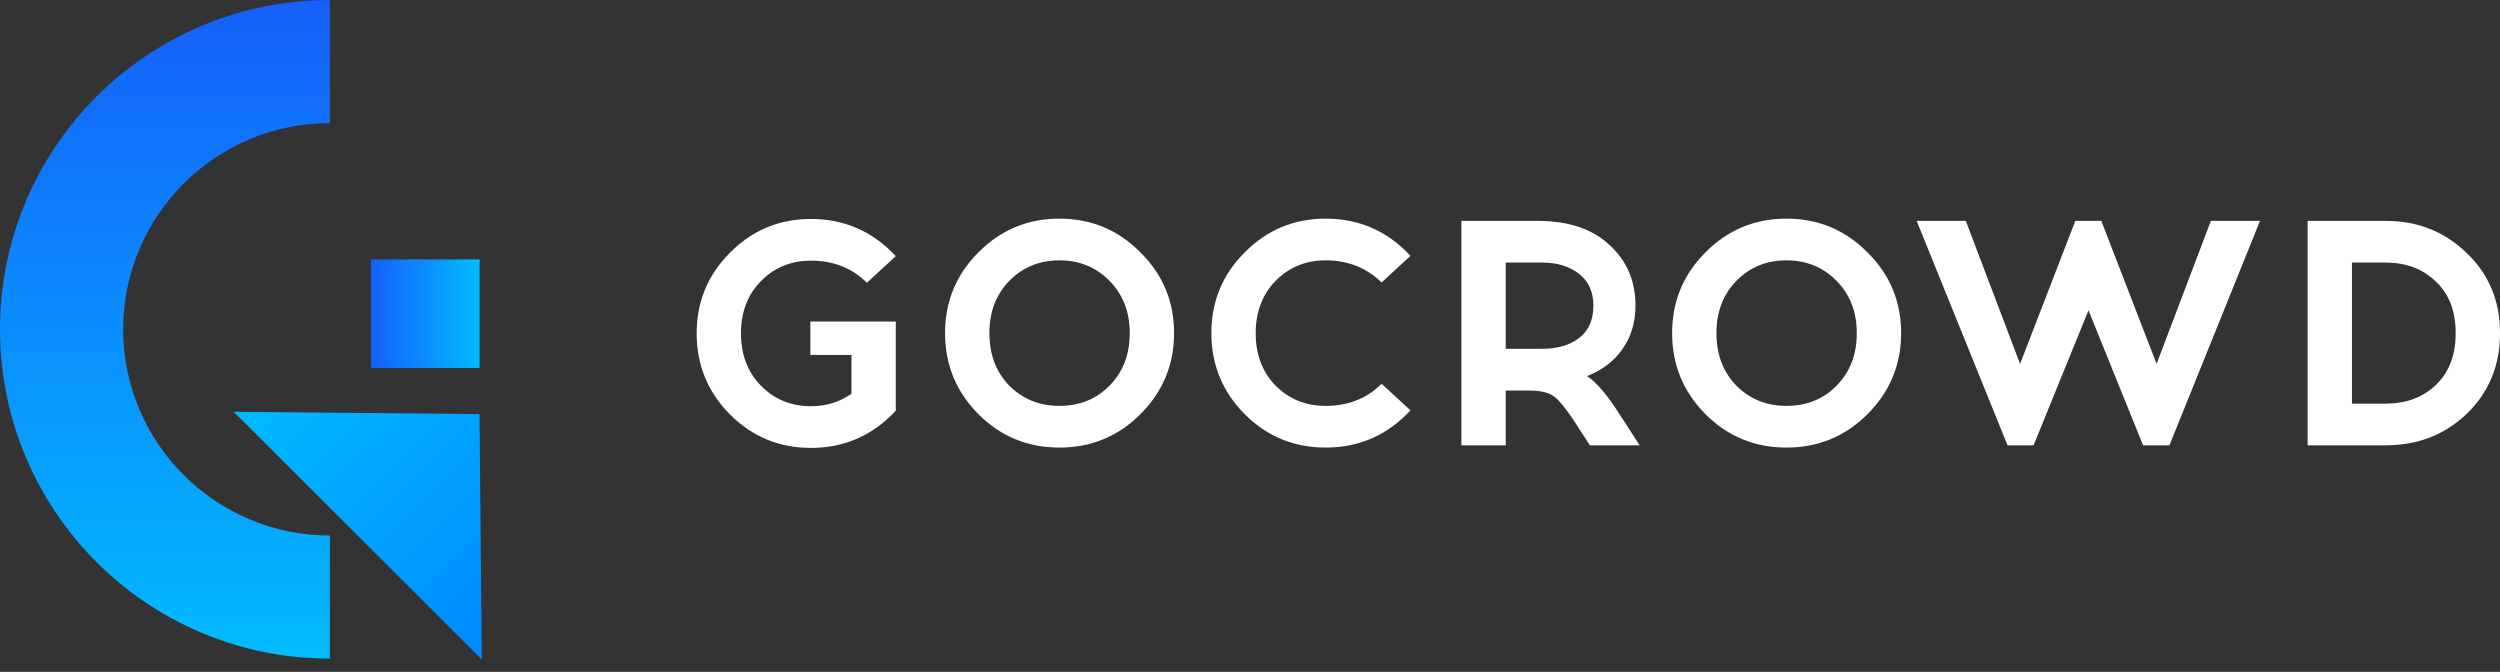 <svg width="160" height="43" viewBox="0 0 160 43" fill="none" xmlns="http://www.w3.org/2000/svg">
<rect x="0" y="0" width="160" height="43" fill="#333333" stroke="none"/>
<path d="M51.904 14.013C54.041 14.013 55.85 14.807 57.33 16.394L55.48 18.097C54.535 17.153 53.343 16.681 51.904 16.681C50.629 16.681 49.56 17.119 48.697 17.994C47.847 18.856 47.423 19.971 47.423 21.339C47.423 22.694 47.847 23.809 48.697 24.684C49.56 25.56 50.629 25.998 51.904 25.998C52.877 25.998 53.74 25.731 54.494 25.197V22.714H51.863V20.58H57.33V26.285C55.85 27.872 54.041 28.665 51.904 28.665C49.876 28.665 48.149 27.954 46.724 26.531C45.298 25.095 44.586 23.364 44.586 21.339C44.586 19.315 45.298 17.591 46.724 16.168C48.149 14.732 49.876 14.013 51.904 14.013Z" fill="white"/>
<path d="M62.622 16.148C64.047 14.711 65.774 13.993 67.802 13.993C69.83 13.993 71.557 14.711 72.982 16.148C74.421 17.57 75.141 19.294 75.141 21.319C75.141 23.343 74.421 25.074 72.982 26.511C71.557 27.933 69.83 28.645 67.802 28.645C65.774 28.645 64.047 27.933 62.622 26.511C61.197 25.074 60.484 23.343 60.484 21.319C60.484 19.294 61.197 17.57 62.622 16.148ZM71.009 17.974C70.146 17.098 69.077 16.661 67.802 16.661C66.528 16.661 65.459 17.098 64.596 17.974C63.746 18.849 63.321 19.965 63.321 21.319C63.321 22.687 63.746 23.809 64.596 24.684C65.459 25.546 66.528 25.977 67.802 25.977C69.09 25.977 70.159 25.546 71.009 24.684C71.872 23.809 72.304 22.687 72.304 21.319C72.304 19.965 71.872 18.849 71.009 17.974Z" fill="white"/>
<path d="M84.845 13.993C86.983 13.993 88.792 14.786 90.272 16.373L88.422 18.077C87.449 17.133 86.256 16.661 84.845 16.661C83.57 16.661 82.502 17.098 81.638 17.974C80.789 18.849 80.364 19.965 80.364 21.319C80.364 22.687 80.789 23.809 81.638 24.684C82.502 25.546 83.57 25.977 84.845 25.977C86.284 25.977 87.476 25.505 88.422 24.561L90.272 26.264C88.792 27.851 86.983 28.645 84.845 28.645C82.817 28.645 81.09 27.933 79.665 26.511C78.24 25.074 77.527 23.343 77.527 21.319C77.527 19.294 78.24 17.57 79.665 16.148C81.09 14.711 82.817 13.993 84.845 13.993Z" fill="white"/>
<path d="M93.529 14.137H98.421C100.38 14.137 101.908 14.65 103.005 15.676C104.115 16.688 104.67 17.981 104.67 19.554C104.67 20.621 104.396 21.545 103.847 22.324C103.313 23.104 102.552 23.686 101.566 24.069C102.169 24.452 102.881 25.293 103.704 26.593L104.937 28.501H101.751L100.826 27.065C100.25 26.189 99.798 25.628 99.469 25.382C99.154 25.136 98.647 25.006 97.948 24.992H96.365V28.501H93.529V14.137ZM96.365 16.804V22.324H98.688C99.675 22.324 100.47 22.092 101.072 21.627C101.675 21.162 101.977 20.471 101.977 19.554C101.977 18.678 101.669 18.001 101.052 17.523C100.449 17.044 99.661 16.804 98.688 16.804H96.365Z" fill="white"/>
<path d="M109.153 16.148C110.579 14.711 112.305 13.993 114.333 13.993C116.362 13.993 118.088 14.711 119.513 16.148C120.952 17.57 121.672 19.294 121.672 21.319C121.672 23.343 120.952 25.074 119.513 26.511C118.088 27.933 116.362 28.645 114.333 28.645C112.305 28.645 110.579 27.933 109.153 26.511C107.728 25.074 107.016 23.343 107.016 21.319C107.016 19.294 107.728 17.57 109.153 16.148ZM117.54 17.974C116.677 17.098 115.608 16.661 114.333 16.661C113.059 16.661 111.99 17.098 111.127 17.974C110.277 18.849 109.852 19.965 109.852 21.319C109.852 22.687 110.277 23.809 111.127 24.684C111.99 25.546 113.059 25.977 114.333 25.977C115.622 25.977 116.69 25.546 117.54 24.684C118.403 23.809 118.835 22.687 118.835 21.319C118.835 19.965 118.403 18.849 117.54 17.974Z" fill="white"/>
<path d="M138.843 28.501H137.158L133.663 19.862L130.148 28.501H128.483L122.666 14.137H125.811L129.285 23.289L132.82 14.137H134.485L138.021 23.289L141.495 14.137H144.64L138.843 28.501Z" fill="white"/>
<path d="M147.688 14.137H152.683C154.725 14.137 156.451 14.821 157.863 16.189C159.288 17.543 160.001 19.253 160.001 21.319C160.001 23.385 159.295 25.102 157.883 26.47C156.472 27.824 154.738 28.501 152.683 28.501H147.688V14.137ZM150.525 25.833H152.683C153.985 25.833 155.054 25.437 155.89 24.643C156.739 23.836 157.164 22.728 157.164 21.319C157.164 19.91 156.739 18.808 155.89 18.015C155.054 17.208 153.985 16.804 152.683 16.804H150.525V25.833Z" fill="white"/>
<path d="M21.111 7.878V0C9.452 0 0 9.436 0 21.075C0 32.715 9.452 42.151 21.111 42.151V34.273C13.808 34.273 7.882 28.357 7.882 21.066C7.891 13.784 13.808 7.878 21.111 7.878Z" fill="url(#paint0_linear_2799_13938)"/>
<path d="M30.69 26.501L30.834 42.209L14.955 26.356L30.69 26.501Z" fill="url(#paint1_linear_2799_13938)"/>
<path d="M30.697 16.603H23.74V23.548H30.697V16.603Z" fill="url(#paint2_linear_2799_13938)"/>
<defs>
<linearGradient id="paint0_linear_2799_13938" x1="10.558" y1="0" x2="10.558" y2="42.16" gradientUnits="userSpaceOnUse">
<stop stop-color="#1560FA"/>
<stop offset="0.995" stop-color="#01BBFF"/>
</linearGradient>
<linearGradient id="paint1_linear_2799_13938" x1="34.702" y1="38.295" x2="18.849" y2="22.414" gradientUnits="userSpaceOnUse">
<stop stop-color="#0089FF"/>
<stop offset="0.995" stop-color="#01BBFF"/>
</linearGradient>
<linearGradient id="paint2_linear_2799_13938" x1="23.744" y1="20.076" x2="30.705" y2="20.076" gradientUnits="userSpaceOnUse">
<stop stop-color="#1560FA"/>
<stop offset="0.995" stop-color="#01BBFF"/>
</linearGradient>
</defs>
</svg>
